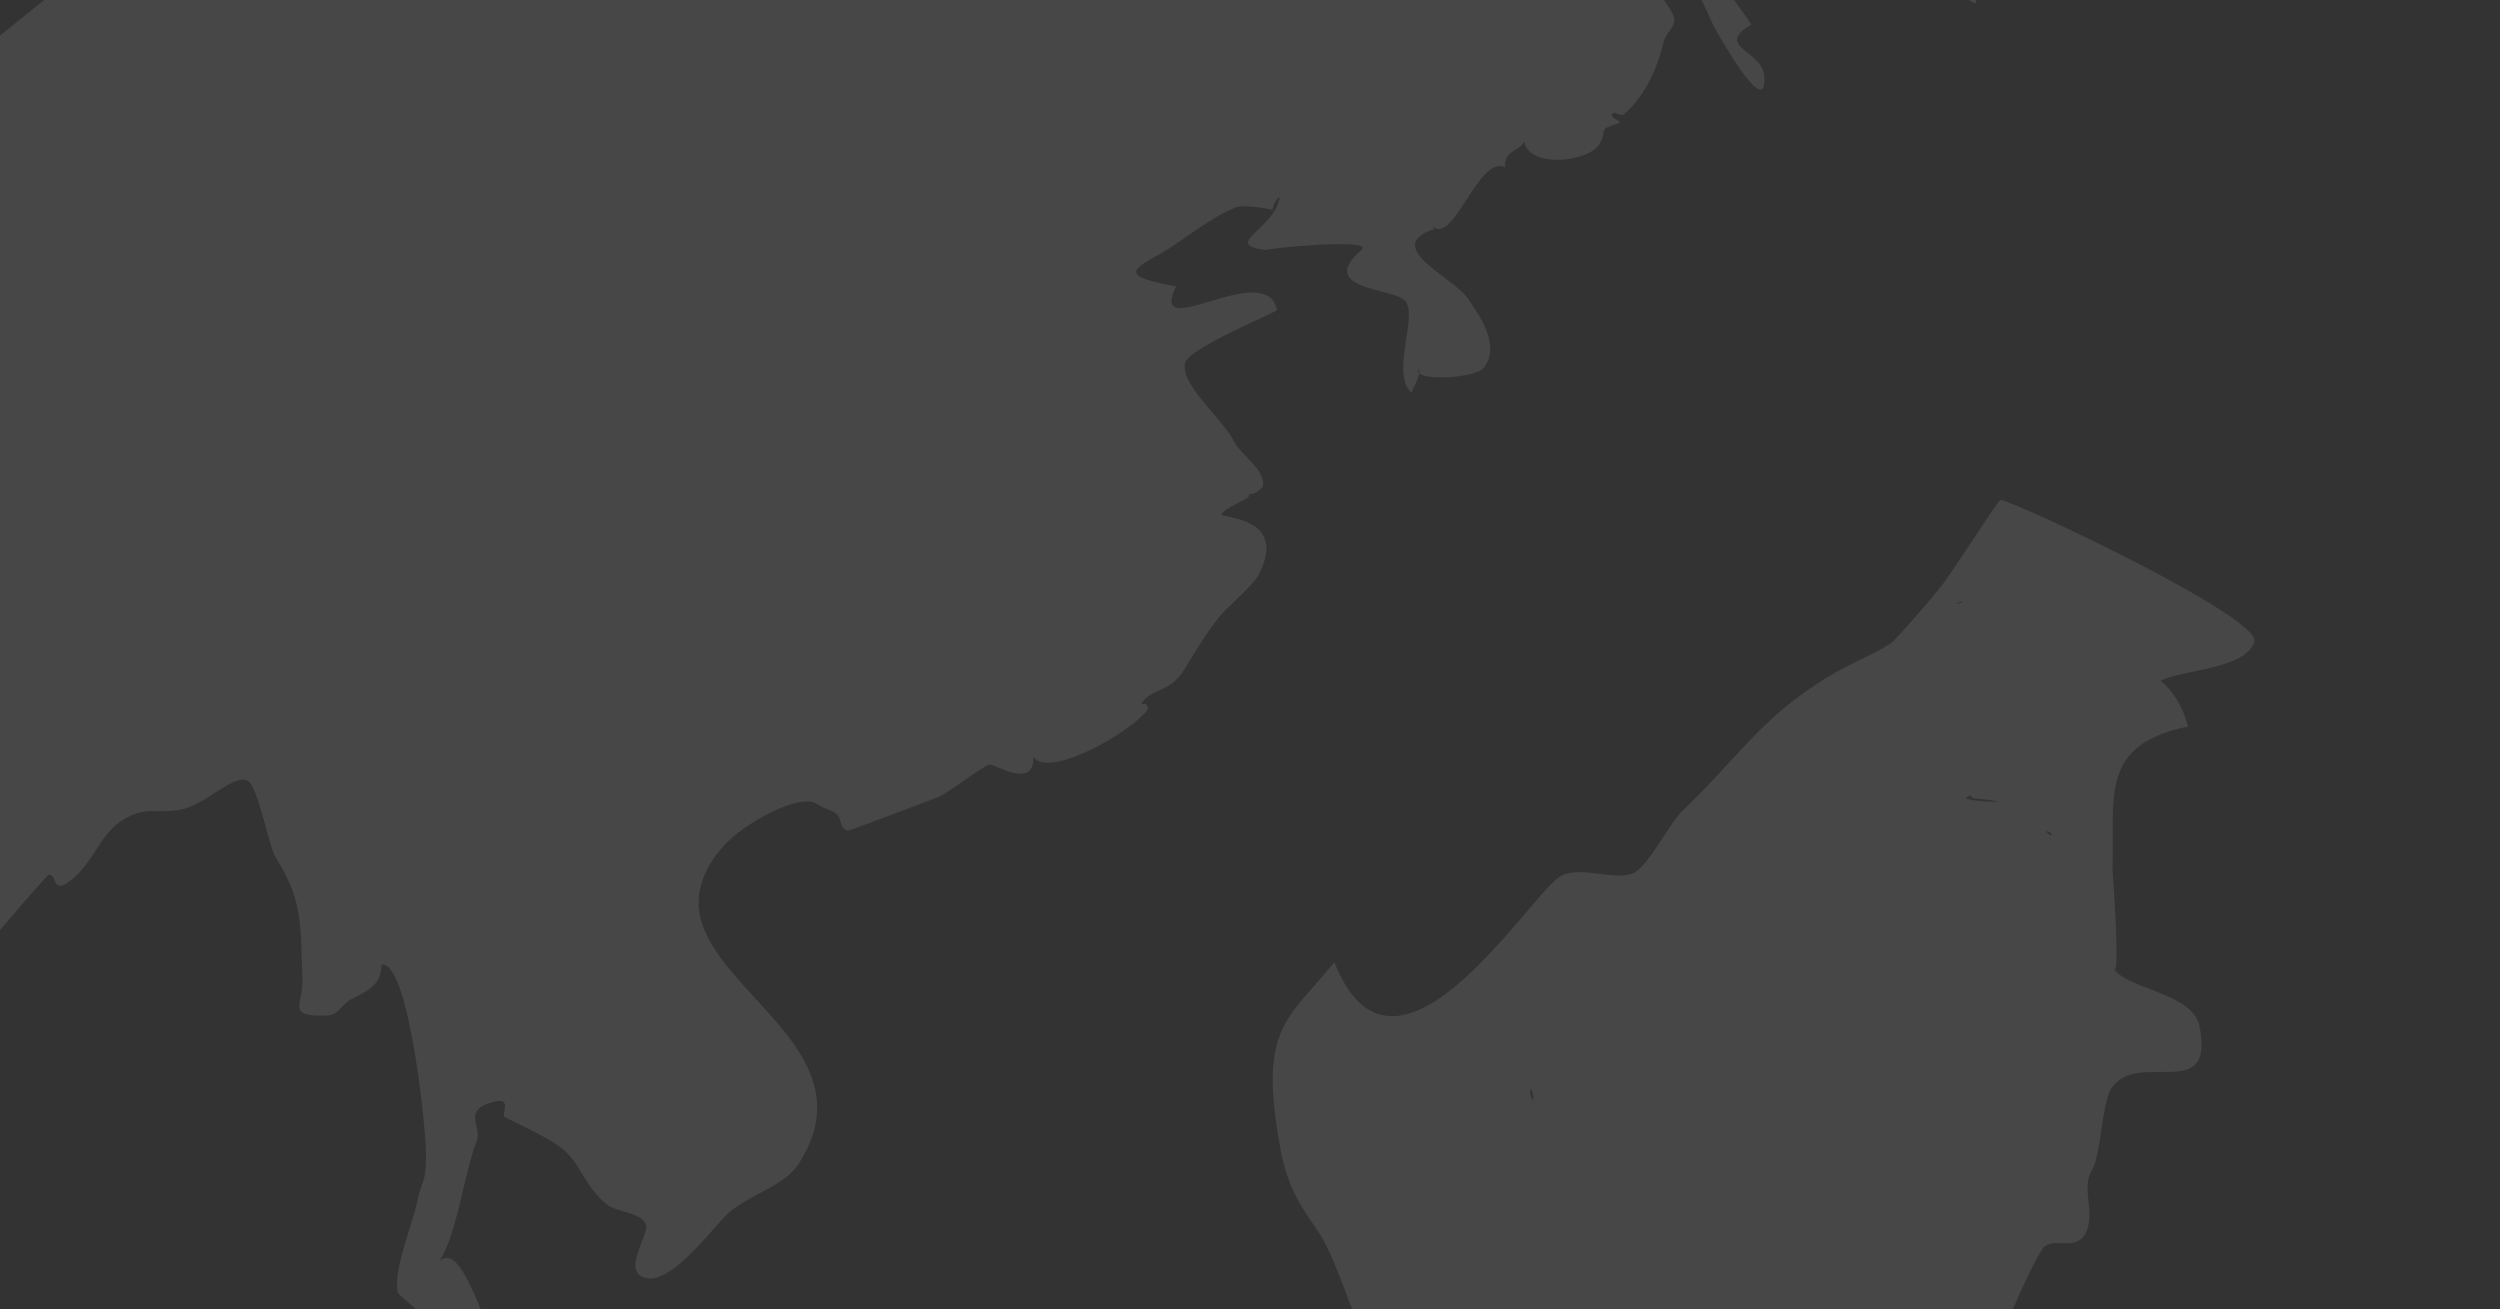 <svg width="275" height="144" viewBox="0 0 275 144" fill="none" xmlns="http://www.w3.org/2000/svg">
<rect x="0" y="0" width="275" height="144" fill="#333333" stroke="none"/>
<g clip-path="url(#clip0_1678_870)">
<path fill-rule="evenodd" clip-rule="evenodd" d="M217.766 -7.1C218.266 -10.8 211.966 -12.1 210.566 -14.2C208.466 -17.4 211.766 -17.9 214.866 -16C213.966 -16.6 215.566 -18.7 215.566 -18.8C215.066 -19.4 208.266 -21.7 210.566 -22.1C205.266 -26.7 195.866 -27.6 189.466 -28.3C180.166 -29.4 169.966 -32.3 160.366 -33.6C154.466 -34.4 147.966 -32.9 142.666 -33.6C140.266 -33.9 139.166 -35.1 136.566 -35.4C133.766 -35.7 133.966 -35 131.866 -35C128.066 -35 123.466 -35.5 119.366 -35.9C120.766 -36 122.066 -36.3 123.266 -37C108.366 -37 94.766 -33.7 80.866 -32.6C74.766 -32.1 68.066 -29.9 62.366 -28C61.166 -27.6 53.966 -24.4 53.966 -24.4C53.366 -24.6 54.566 -24.9 53.866 -25.2C51.766 -26 40.666 -19.9 38.566 -18.9C35.766 -17.6 33.366 -16.3 30.566 -14.9C28.566 -13.9 20.566 -8.3 19.366 -8.5C13.366 -7.8 4.166 0.8 -0.534 4.3C-10.534 11.7 -20.434 20.9 -28.934 29.8C-43.234 44.8 -61.834 67.5 -66.734 87.6C-68.934 86.2 -82.634 132.5 -83.734 139.1C-85.434 148.8 -86.734 158.2 -87.034 167.9C-87.234 172.9 -89.534 193.9 -86.234 196.5C-83.134 194.8 -86.034 177.1 -85.234 173C-84.434 168.8 -82.034 162.9 -81.134 157.8C-80.734 155.6 -74.234 131.7 -75.134 131.4C-75.734 131.2 -79.134 134.8 -79.234 135.9C-79.034 136 -81.434 135.4 -81.234 135.8C-79.734 133.1 -80.134 128.4 -78.434 125.9C-76.134 122.6 -71.534 117.5 -68.634 114C-66.134 110.9 -46.834 86.5 -53.434 86.6C-51.634 85.4 -51.634 80.2 -54.434 81C-55.934 81.4 -58.034 85.6 -59.634 86.6C-61.234 86.3 -56.134 79.2 -58.634 80.7C-56.434 76.8 -55.734 68.4 -51.534 66.4C-51.534 68.6 -57.134 81 -50.034 74.6C-49.334 76.9 -51.734 78.1 -49.934 80C-48.634 81.4 -46.034 80.6 -44.534 80.5C-41.934 80.3 -38.334 79.4 -36.034 78.2C-35.734 80.1 -35.634 89.8 -32.234 87.8C-32.534 89.1 -38.934 92.8 -33.034 94.9C-29.034 96.4 -28.734 88.2 -26.634 89.1C-29.334 90.1 -30.334 106 -30.634 108.5C-31.134 112.8 -30.434 116.6 -30.134 121.4C-29.834 126.8 -28.734 131.6 -28.134 137C-27.834 139.2 -28.634 144.7 -25.034 143.9C-23.234 143.5 -23.534 139.5 -21.134 139.2C-21.334 137.8 -20.734 137.4 -19.934 135.8C-18.734 133.5 -18.434 133.1 -17.734 130.5C-16.934 127.8 -15.534 124 -14.934 120.6C-13.834 114 -12.934 114.3 -7.734 110.2C-3.034 106.5 1.266 100.5 5.366 96.2C6.366 96.2 5.666 98.6 7.966 96.7C10.466 94.6 10.966 91.7 13.666 90.1C16.066 88.7 16.866 89.5 19.666 89.1C22.466 88.7 25.766 85 27.266 85.9C28.366 86.5 29.566 93 30.266 94.2C33.166 98.9 33.066 100.9 33.266 107.8C33.366 110.5 31.366 111.9 36.066 111.7C37.366 111.6 37.466 110.5 38.666 109.9C40.166 109.1 41.966 108.5 41.966 106.1C44.966 105.7 46.866 124.1 46.866 127C46.866 130.4 46.366 129.7 45.866 132.3C45.366 134.7 43.166 139.9 43.766 142.2C43.866 142.5 47.866 145.7 48.266 146.2C51.166 149.8 51.266 153.7 52.466 157.4C53.766 161.8 55.466 166 59.466 168.8C63.666 171.6 68.066 173.9 65.466 167.1C64.766 165.3 64.366 163.6 64.166 161.8C63.366 153.3 59.966 153.1 54.566 147.5C53.166 146 50.866 136.5 48.366 138.7C50.366 135.4 50.966 129.4 52.466 125.4C52.966 124 51.066 122.3 53.666 121.4C56.766 120.3 54.966 122.6 55.566 122.9C56.766 123.5 60.266 125.1 61.766 126.3C63.866 127.9 64.266 130.5 66.766 132.5C67.966 133.4 70.466 133.3 71.066 134.7C71.466 135.6 68.666 139.4 70.566 140.4C73.466 142 78.466 134.9 80.166 133.4C82.766 131.2 86.266 130.5 87.866 128C95.366 116.3 79.766 109.9 77.166 101.4C75.966 97.5 78.366 93.5 81.866 91.1C83.466 90 86.066 88.5 88.166 88.2C89.866 88 89.766 88.6 90.966 89C93.166 89.7 91.866 90.8 93.266 91.4C93.366 91.4 101.566 88.3 103.166 87.7C104.366 87.2 108.166 84.2 108.866 84.1C109.366 84 113.766 86.9 113.666 83.3C115.666 85.7 124.866 80.2 126.266 78C126.266 77.5 126.066 77.3 125.466 77.5C126.766 75.5 128.666 76.4 130.366 73.5C131.766 71.2 132.866 69.4 134.166 67.8C134.866 66.9 137.866 64.4 138.466 63.2C141.766 56.8 134.266 57 134.366 56.6C134.566 55.8 138.366 54.6 137.166 54.4C137.866 54.4 138.366 54.1 138.866 53.6C139.466 51.9 136.466 50 135.766 48.6C134.466 46 129.766 42.3 130.366 39.9C130.866 38.2 140.566 34.3 140.466 34.1C139.266 28.3 126.166 38.1 129.366 31.5C123.266 30.4 124.366 29.7 127.666 27.9C130.066 26.5 133.166 23.9 135.966 22.8C136.866 22.5 139.266 22.9 140.066 23.1C139.766 23 140.466 21.7 140.766 21.7C140.266 25.2 134.266 26.9 139.266 27.5C138.766 27.4 151.266 26.1 149.766 27.5C144.766 31.8 153.066 31.7 154.466 33C156.166 34.5 152.866 41 155.266 43.2C154.866 43.9 156.666 40.6 155.966 40.7C155.766 42 162.266 41.6 163.166 40.5C165.166 38.1 162.766 34.7 161.366 32.7C159.766 30.5 151.966 27.1 157.766 25.2C157.666 25 157.566 24.8 157.366 24.6C159.666 27.8 162.566 16.9 165.566 18.4C165.466 16.5 166.766 16.9 167.666 15.6C168.266 18.6 174.866 17.8 175.966 15.8C176.966 14.1 175.466 14.4 178.166 13.5C178.066 13.1 177.066 13 177.366 12.5C177.566 12.2 178.166 12.8 178.566 12.6C180.566 11 182.166 8.1 182.966 4.7C183.266 3.5 184.166 3.2 184.166 2.2C184.166 0.9 181.666 -0.9 182.466 -2.4C184.566 -6.8 187.866 1.5 188.566 3C188.766 3.3 194.466 13.7 194.066 8.3C193.866 5.6 188.466 5.1 192.666 2.7C192.666 2.7 186.666 -6 185.266 -6.6C184.166 -7.1 180.966 -8.6 182.766 -4.9C179.866 -8.6 174.666 -8.2 171.266 -8.9C171.066 -7.9 166.066 -10.1 166.066 -11.1C169.766 -11.1 171.166 -15.1 173.866 -16.4C176.566 -17.8 179.566 -17.1 182.866 -17.1C188.666 -17.1 192.166 -16.2 197.266 -16.2C190.466 -22 204.166 -16.1 202.666 -19.8C203.566 -19.3 203.766 -17.9 204.166 -16.9C205.466 -13.8 203.166 -13.1 205.466 -9.6C207.766 -6.2 213.866 -1.6 217.266 0.4C217.766 -0.7 216.966 -4.6 216.266 -5.1C216.566 -6.3 217.166 -6.7 217.766 -7.1C217.866 -7.9 217.266 -6.6 217.766 -7.1ZM-13.634 19.6C-14.434 20.1 -17.434 20.8 -18.234 21.5C-19.934 22.9 -21.334 26.2 -22.834 27.8C-23.434 29.4 -24.934 31 -26.734 33C-28.234 34.7 -29.134 37.3 -30.734 39.1C-31.834 40.3 -35.234 42.5 -35.634 44.2C-38.834 43.5 -28.334 31.8 -26.734 29.5C-24.834 26.8 -11.634 11.4 -7.834 13.4C-9.334 15.8 -11.734 17.4 -13.634 19.6ZM-5.134 17C-6.334 18.8 -8.934 22.8 -11.934 22.2C-12.034 20 -5.134 16 -3.534 15.1C-4.034 15.7 -4.634 16.3 -5.134 17C-4.734 16.3 -5.634 17.7 -5.134 17Z" fill="white" fill-opacity="0.1"/>
<path fill-rule="evenodd" clip-rule="evenodd" d="M201.408 171C205.688 171 214.752 166.219 216.01 164.458C216.766 163.451 218.78 155.148 215.759 155.903C216.766 155.4 222.556 140.554 224.57 137.535C225.578 135.773 228.095 137.786 229.354 135.773C230.613 133.509 228.851 130.741 230.109 128.728C231.116 126.967 231.116 122.186 232.124 119.921C234.893 115.141 243.705 121.683 241.943 112.876C241.187 109.102 233.634 108.85 232.375 106.334C233.382 108.85 232.375 96.017 232.375 95.514C232.627 87.714 230.865 81.927 240.684 79.914C240.18 77.901 239.173 76.14 237.662 74.882C240.18 73.623 246.978 73.623 247.985 70.604C248.74 67.836 220.794 54.752 220.039 55.004C219.787 55.004 214.248 63.81 213.241 64.817C212.737 65.572 208.961 69.849 208.205 70.604C205.688 72.365 203.17 72.869 198.89 75.888C193.351 79.662 190.33 84.191 185.295 88.972C183.784 90.23 181.518 95.011 179.756 96.017C177.741 97.024 173.461 95.011 171.447 96.521C167.671 99.289 153.32 122.438 146.774 105.831C141.739 112.121 138.466 112.876 140.731 125.709C141.739 132.251 144.508 134.012 146.019 137.283C147.529 140.302 149.292 146.09 151.306 150.116C157.348 162.697 169.181 159.929 183.532 161.439C186.805 161.69 195.114 162.697 197.631 164.71C198.638 165.716 201.408 171 201.408 171ZM216.262 87.714C224.067 88.469 215.759 88.217 216.262 87.714C217.269 87.966 217.017 87.211 216.262 87.714ZM209.213 155.651C209.968 156.155 209.968 155.4 209.213 155.651C209.464 155.651 209.464 155.651 209.213 155.651ZM213.493 155.651C213.744 155.903 212.486 156.406 213.493 155.651ZM225.074 91.488C226.081 92.495 225.578 91.237 225.074 91.488ZM168.426 119.67C169.181 122.438 167.923 120.173 168.426 119.67C168.426 120.173 168.174 119.921 168.426 119.67ZM164.65 144.832H165.153C164.901 144.832 164.901 144.832 164.65 144.832ZM176.483 128.98C176.231 128.98 176.231 128.98 175.979 128.98H176.483ZM192.092 160.684C191.841 160.684 191.841 160.684 191.589 160.432C191.841 160.432 192.092 160.684 192.092 160.684ZM216.01 66.075C215.507 66.578 214.5 66.578 216.01 66.075C215.759 66.326 215.759 66.075 216.01 66.075Z" fill="white" fill-opacity="0.1"/>
</g>
<defs>
<clipPath id="clip0_1678_870">
<rect width="275" height="144" fill="white"/>
</clipPath>
</defs>
</svg>
